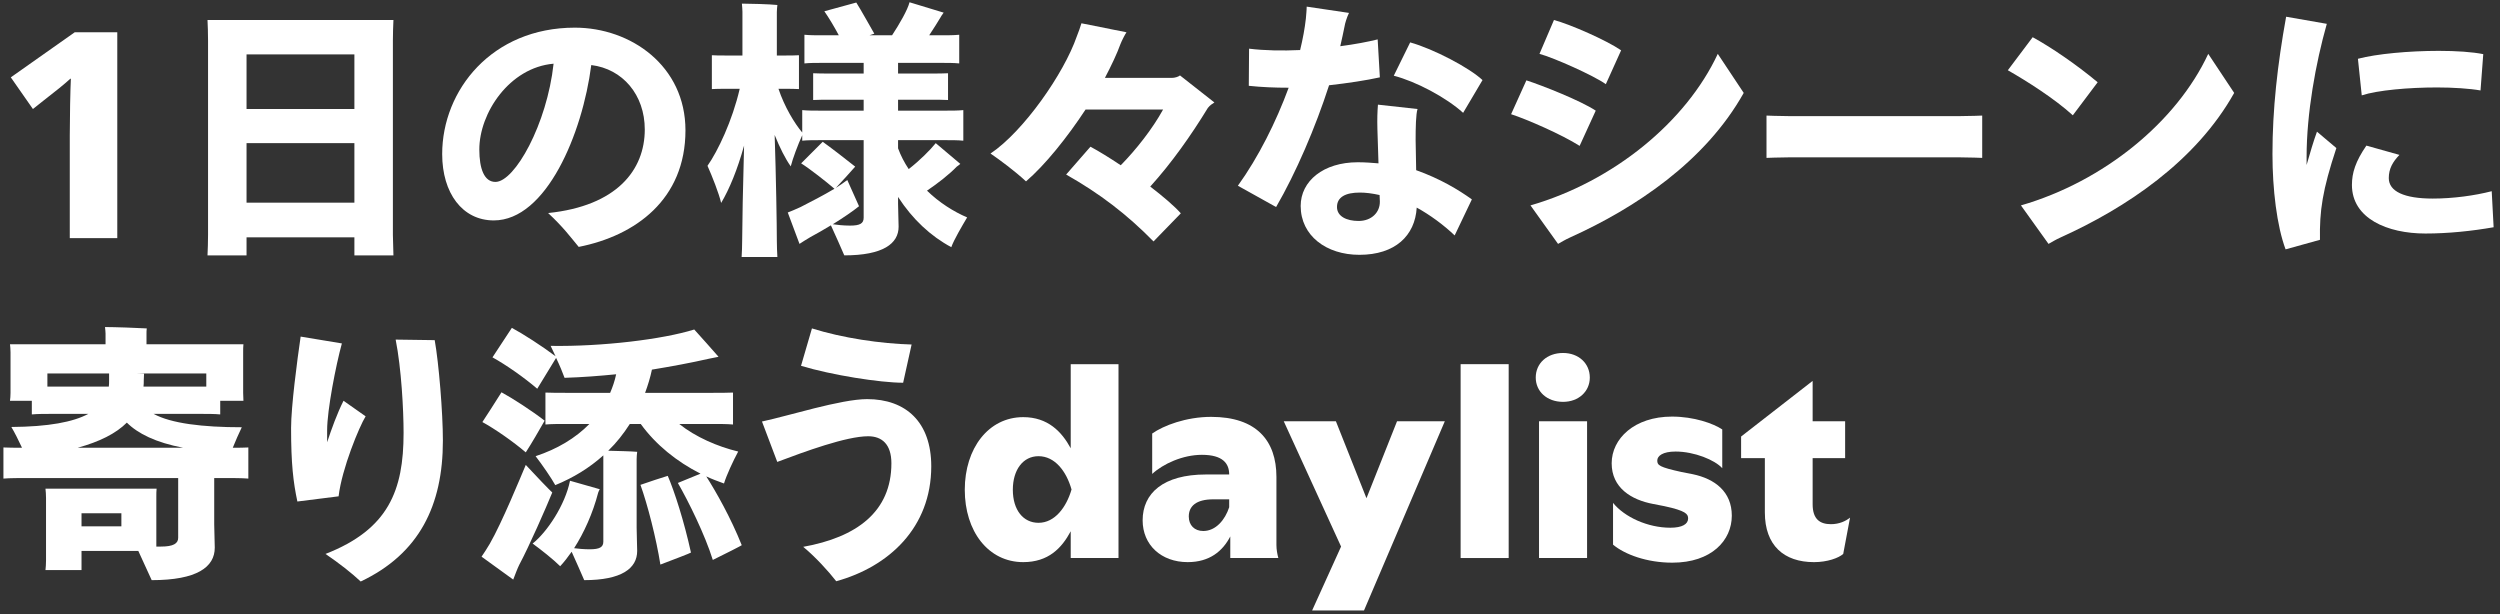 <svg width="293" height="72" viewBox="0 0 293 72" fill="none" xmlns="http://www.w3.org/2000/svg">
<rect x="0" y="0" width="293" height="72" fill="#333333" stroke="none"/>
<path d="M212.601 65.882C209.081 65.882 206.841 63.929 206.841 60.057V53.69H204.057V51.161L212.409 44.666H212.441V49.37H216.249V53.69H212.441V59.097C212.441 60.858 213.305 61.434 214.585 61.434C215.545 61.434 216.313 61.081 216.825 60.666L216.025 64.921C215.481 65.401 214.169 65.882 212.601 65.882Z" fill="white"/>
<path d="M195.992 65.945C193.016 65.945 190.424 64.985 189.048 63.833V58.937C190.392 60.601 193.112 61.849 195.768 61.849C197.144 61.849 197.848 61.433 197.848 60.761C197.848 60.249 197.592 59.865 195.064 59.321L193.752 59.065C191.192 58.585 188.888 57.177 188.888 54.297C188.888 51.417 191.544 48.825 195.96 48.825C198.52 48.825 200.792 49.625 201.848 50.329V54.873C200.984 53.913 198.584 52.921 196.376 52.921C194.872 52.921 194.232 53.433 194.232 53.977C194.232 54.521 194.456 54.745 197.08 55.321L198.392 55.577C200.984 56.121 202.968 57.625 202.968 60.441C202.968 63.321 200.6 65.945 195.992 65.945Z" fill="white"/>
<path d="M180.373 65.401V49.369H186.005V65.401H180.373ZM183.189 47.097C181.301 47.097 179.989 45.881 179.989 44.249C179.989 42.585 181.301 41.369 183.189 41.369C185.013 41.369 186.325 42.585 186.325 44.249C186.325 45.881 185.013 47.097 183.189 47.097Z" fill="white"/>
<path d="M171.185 65.401V42.681H176.817V65.401H171.185Z" fill="white"/>
<path d="M153.782 71.545L157.174 64.057L150.454 49.369H156.566L160.15 58.393L163.734 49.369H169.334L159.862 71.545H153.782Z" fill="white"/>
<path d="M139.197 65.881C136.093 65.881 133.917 63.865 133.917 60.985C133.917 57.817 136.317 55.609 141.341 55.609H144.061C144.061 54.329 143.325 53.305 140.861 53.305C138.621 53.305 136.317 54.361 135.037 55.545V50.809C136.349 49.881 139.005 48.857 141.949 48.857C147.261 48.857 149.597 51.641 149.597 55.897V63.865C149.597 64.409 149.693 64.921 149.821 65.401H144.189V62.873C143.293 64.601 141.757 65.881 139.197 65.881ZM141.021 62.233C142.493 62.233 143.581 60.921 144.061 59.449V58.521H142.205C140.189 58.521 139.325 59.321 139.325 60.537C139.325 61.561 139.997 62.233 141.021 62.233Z" fill="white"/>
<path d="M119.92 65.881C115.824 65.881 113.072 62.265 113.072 57.401C113.072 52.537 115.856 48.889 119.92 48.889C122.8 48.889 124.432 50.585 125.488 52.537V42.681H131.088V65.401H125.488V62.265C124.432 64.249 122.864 65.881 119.92 65.881ZM121.712 61.273C123.632 61.273 124.976 59.449 125.584 57.369C124.976 55.225 123.632 53.465 121.712 53.465C119.92 53.465 118.704 55.033 118.704 57.401C118.704 59.769 119.92 61.273 121.712 61.273Z" fill="white"/>
<path d="M105.848 44.857C103.16 44.857 97.464 43.961 93.88 42.873L95.16 38.489C98.712 39.609 103.224 40.281 106.84 40.377L105.848 44.857ZM98.008 68.121C97.112 66.969 95.576 65.273 94.136 64.089C100.376 62.969 104.472 59.993 104.472 54.297C104.472 52.057 103.352 51.129 101.752 51.129C99.192 51.129 94.328 52.921 91.096 54.137L89.304 49.401C92.344 48.761 98.552 46.777 101.624 46.777C106.168 46.777 109.144 49.465 109.144 54.649C109.144 61.849 104.152 66.425 98.008 68.121Z" fill="white"/>
<path d="M82.773 55.833C83.957 57.689 85.653 60.697 86.933 63.897C86.87 63.961 85.046 64.889 83.541 65.625C82.614 62.649 80.694 58.777 79.445 56.601L82.102 55.513C79.317 54.105 76.853 52.121 75.094 49.689H73.814C73.078 50.841 72.246 51.897 71.285 52.825C72.341 52.857 74.005 52.889 74.677 52.953C74.645 53.209 74.614 53.561 74.614 53.817V61.849C74.614 62.393 74.677 64.121 74.677 64.569C74.677 66.617 72.853 67.993 68.469 67.993C68.15 67.257 67.51 65.785 66.998 64.665C66.549 65.305 66.102 65.881 65.653 66.361C64.853 65.561 63.349 64.377 62.422 63.705C64.118 62.361 66.23 59.193 66.805 56.345C67.894 56.665 69.206 57.017 70.293 57.337C70.23 57.465 70.133 57.625 70.102 57.753C69.493 60.121 68.438 62.457 67.285 64.249C67.734 64.313 68.469 64.377 69.109 64.377C70.293 64.377 70.71 64.121 70.71 63.481V61.849V53.785V53.369C69.078 54.841 67.189 55.993 65.078 56.857C64.662 56.089 63.541 54.457 62.773 53.465C65.302 52.633 67.445 51.353 69.078 49.689H66.486C65.43 49.689 64.597 49.689 63.925 49.753V46.009C64.597 46.041 65.43 46.041 66.486 46.041H71.51C71.797 45.369 72.053 44.633 72.213 43.865C70.261 44.057 68.246 44.217 66.165 44.281C65.974 43.737 65.59 42.809 65.174 41.945C64.501 43.065 63.574 44.569 62.965 45.561C61.398 44.217 59.285 42.745 57.718 41.881C58.069 41.369 59.093 39.769 59.989 38.425C61.301 39.129 63.541 40.569 65.109 41.753C64.885 41.305 64.694 40.889 64.534 40.537C70.582 40.633 77.686 39.769 81.365 38.617C82.23 39.577 83.382 40.857 84.213 41.817L83.094 42.041C80.981 42.521 78.742 42.937 76.406 43.321C76.213 44.249 75.925 45.177 75.606 46.041H83.35C84.374 46.041 85.237 46.041 85.909 46.009V49.753C85.237 49.689 84.374 49.689 83.35 49.689H79.606C81.525 51.225 84.118 52.345 86.517 52.921C85.942 53.977 85.141 55.705 84.853 56.665C84.15 56.409 83.445 56.153 82.773 55.833ZM63.83 49.305C63.157 50.489 62.325 51.929 61.621 53.017C60.117 51.737 58.005 50.265 56.533 49.465C56.886 48.953 57.877 47.385 58.773 45.977C60.022 46.649 62.358 48.153 63.83 49.305ZM61.621 54.489C62.773 55.737 64.438 57.465 64.725 57.721C64.022 59.449 62.005 64.057 60.853 66.201C60.661 66.585 60.342 67.417 60.15 67.929L56.438 65.241C56.694 64.889 57.109 64.217 57.398 63.737C58.837 61.241 60.981 55.993 61.621 54.489ZM75.061 56.825C76.085 56.473 77.59 55.961 78.261 55.769C79.061 57.625 80.181 61.113 80.981 64.761C80.918 64.825 78.998 65.561 77.397 66.169C76.918 63.129 75.894 59.129 75.061 56.825Z" fill="white"/>
<path d="M42.852 48.793C42.115 49.977 40.068 54.905 39.684 58.169L34.852 58.777C34.371 56.505 34.115 54.393 34.115 50.169C34.115 47.673 34.819 42.297 35.236 39.449L40.068 40.249C39.364 42.809 38.34 48.057 38.34 50.425V51.833C38.883 50.201 39.492 48.505 40.26 46.969L42.852 48.793ZM50.947 39.865C51.428 42.553 51.907 48.345 51.907 51.641C51.907 59.225 49.156 64.889 42.276 68.153C41.219 67.161 39.748 66.009 38.148 64.921C45.539 62.041 47.3 57.465 47.3 50.745C47.3 48.057 47.044 43.193 46.371 39.801L50.947 39.865Z" fill="white"/>
<path d="M27.282 52.474C27.986 52.474 28.594 52.474 29.106 52.442V56.09C28.306 56.026 27.314 56.026 26.002 56.026H25.106V61.466C25.106 61.978 25.17 63.706 25.17 64.186C25.17 66.458 23.09 67.994 17.778 67.994L16.21 64.57H9.554V66.81H5.33C5.362 66.522 5.394 66.106 5.394 65.69V58.362C5.394 57.978 5.362 57.562 5.33 57.274H18.354C18.322 57.594 18.322 57.85 18.322 58.234V64.058H18.866C20.306 64.058 20.882 63.706 20.882 63.034V61.466V56.026H3.538C2.226 56.026 1.202 56.026 0.402 56.09V52.442C1.01 52.474 1.714 52.474 2.578 52.474C2.194 51.642 1.714 50.682 1.33 50.042C5.682 50.01 8.562 49.466 10.354 48.506H6.194C5.234 48.506 4.434 48.506 3.73 48.57V46.97H1.17C1.202 46.746 1.234 46.394 1.234 46.042V41.306C1.234 40.954 1.202 40.602 1.17 40.346H12.37V39.098C12.37 38.938 12.338 38.586 12.306 38.33C13.362 38.33 16.21 38.426 17.202 38.49C17.17 38.682 17.17 38.938 17.17 39.098V40.346H28.53C28.498 40.634 28.498 40.954 28.498 41.306V46.042L28.53 46.97H25.81V48.57C25.138 48.506 24.338 48.506 23.346 48.506H18.002C20.05 49.626 23.73 50.074 28.338 50.074C28.018 50.746 27.57 51.738 27.282 52.474ZM5.554 45.306H6.194H12.754C12.786 45.082 12.786 44.826 12.786 44.57V43.77H5.554V45.306ZM24.178 45.306V43.77H15.986C16.338 43.77 16.658 43.802 16.882 43.802L16.85 44.57C16.85 44.826 16.85 45.082 16.818 45.306H23.346H24.178ZM9.106 52.474H21.458C18.258 51.866 16.146 50.81 14.866 49.53C13.586 50.81 11.666 51.77 9.106 52.474ZM9.554 61.69H14.226V60.154H9.554V61.69Z" fill="white"/>
<path d="M271.549 15.433L273.822 17.353C272.19 22.281 271.837 24.713 271.901 28.105L267.87 29.225C266.846 26.473 266.333 22.185 266.333 18.057C266.333 12.841 266.91 7.625 267.934 1.961L272.702 2.793C271.39 7.433 270.333 13.289 270.333 18.409V19.337C270.749 17.865 271.165 16.489 271.549 15.433ZM285.629 10.249C282.301 10.249 278.653 10.569 276.797 11.177L276.349 6.889C278.525 6.313 282.334 5.961 285.822 5.961C287.902 5.961 289.758 6.089 291.038 6.345L290.717 10.601C289.469 10.377 287.485 10.249 285.629 10.249ZM292.029 22.409L292.253 26.633C289.693 27.081 286.941 27.369 284.253 27.369C279.805 27.369 275.646 25.609 275.646 21.673C275.646 20.265 276.061 18.921 277.341 17.065L281.214 18.153C280.414 18.985 279.965 19.785 279.965 20.873C279.965 22.441 281.789 23.273 285.117 23.273C287.517 23.273 290.045 22.921 292.029 22.409Z" fill="white"/>
<path d="M242.934 13.513C240.79 11.561 237.558 9.513 235.318 8.233L238.23 4.361C240.342 5.513 243.318 7.529 245.846 9.641L242.934 13.513ZM258.806 6.313L261.846 10.889C257.334 18.953 249.11 24.393 241.526 27.817C240.886 28.105 240.438 28.393 240.086 28.585L236.854 24.073C246.582 21.257 255.094 14.281 258.806 6.313Z" fill="white"/>
<path d="M232.314 13.545V18.505C232.25 18.505 230.842 18.441 229.69 18.441H209.658C208.538 18.441 207.098 18.505 207.034 18.505V13.545C207.098 13.545 208.474 13.609 209.658 13.609H229.69C230.906 13.609 232.25 13.545 232.314 13.545Z" fill="white"/>
<path d="M188.204 9.865C186.764 8.841 182.092 6.761 180.428 6.313L182.124 2.345C184.044 2.857 188.268 4.713 189.996 5.897L188.204 9.865ZM201.324 6.313L204.364 10.889C199.852 18.953 191.628 24.393 184.044 27.817C183.404 28.105 182.956 28.393 182.604 28.585L179.372 24.073C189.1 21.257 197.612 14.281 201.324 6.313ZM185.132 17.097C183.02 15.753 178.892 13.961 177.1 13.385L178.892 9.417C180.78 10.025 185.292 11.817 187.02 12.969L185.132 17.097Z" fill="white"/>
<path d="M161.719 9.065C160.119 9.417 158.039 9.737 155.767 9.993C154.167 14.953 151.895 20.233 149.559 24.265L145.079 21.769C147.479 18.441 149.559 14.281 151.031 10.281C149.431 10.281 147.863 10.217 146.359 10.057L146.391 5.705C148.215 5.929 150.295 5.961 152.375 5.865C152.695 4.553 152.919 3.337 153.047 2.185C153.079 1.705 153.143 1.257 153.143 0.777L158.103 1.513C157.847 2.025 157.623 2.793 157.591 3.049C157.431 3.817 157.271 4.617 157.079 5.417C158.775 5.193 160.311 4.905 161.463 4.617L161.719 9.065ZM173.751 9.385L171.479 13.225C169.463 11.401 165.943 9.545 163.351 8.873L165.271 4.969C168.023 5.737 172.215 7.945 173.751 9.385ZM165.911 16.393L165.975 19.945C168.759 20.937 170.903 22.217 172.503 23.369L170.487 27.593C169.175 26.345 167.607 25.193 166.039 24.329C165.847 27.625 163.511 29.865 159.319 29.865C155.447 29.865 152.439 27.625 152.439 24.137C152.439 21.225 155.095 19.017 159.127 19.017C159.991 19.017 160.791 19.081 161.559 19.145L161.431 15.113C161.399 13.897 161.431 13.097 161.495 12.265L166.135 12.777C165.943 13.353 165.911 14.985 165.911 16.393ZM159.223 25.897C160.759 25.897 161.751 24.873 161.719 23.593L161.687 22.857C160.823 22.665 160.055 22.569 159.383 22.569C157.719 22.569 156.695 23.081 156.695 24.265C156.695 25.353 157.815 25.897 159.223 25.897Z" fill="white"/>
<path d="M138.296 8.841L142.328 12.009C142.04 12.201 141.848 12.297 141.56 12.649C139.608 15.85 137.304 19.113 134.808 21.866C136.312 23.017 137.656 24.169 138.392 25.002L135.192 28.297C132.056 25.098 128.856 22.666 124.952 20.457L127.8 17.194C128.76 17.706 130.008 18.474 131.352 19.369C133.144 17.546 135.064 15.114 136.312 12.841H127.224C125.08 16.105 122.488 19.337 120.248 21.258C118.936 20.041 117.208 18.762 116.088 17.994C119.96 15.402 124.696 8.617 126.2 4.265C126.424 3.689 126.616 3.177 126.744 2.729L132.024 3.785C131.864 4.009 131.48 4.745 131.32 5.161C130.904 6.313 130.264 7.657 129.496 9.129H137.336C137.688 9.129 138.104 9.001 138.296 8.841Z" fill="white"/>
<path d="M108.645 22.345C110.085 23.753 111.781 24.809 113.349 25.481C112.741 26.505 111.781 28.137 111.493 28.969C109.093 27.689 106.949 25.705 105.253 23.081V23.881C105.253 24.425 105.317 26.121 105.317 26.569C105.317 28.553 103.493 29.929 98.95 29.929C98.629 29.161 97.894 27.529 97.382 26.409C96.549 26.921 95.686 27.401 94.981 27.785C94.469 28.073 93.957 28.425 93.701 28.585L92.326 24.905C92.614 24.809 93.254 24.521 93.829 24.265C95.013 23.657 96.517 22.889 97.797 22.121C96.87 21.321 94.918 19.785 93.894 19.145L96.421 16.617C97.285 17.225 99.269 18.761 100.229 19.529C99.686 20.137 98.694 21.257 97.957 22.025C98.469 21.705 98.918 21.385 99.302 21.097C99.749 22.121 100.453 23.657 100.677 24.169C99.974 24.745 98.79 25.545 97.606 26.281C98.022 26.345 98.822 26.441 99.621 26.441C100.805 26.441 101.221 26.185 101.221 25.513V23.881V16.425H96.293C95.365 16.425 94.662 16.425 94.022 16.489V15.849C93.51 16.969 92.901 18.601 92.677 19.497C92.037 18.601 91.397 17.321 90.79 15.817C90.95 20.585 91.046 26.505 91.046 28.233C91.046 28.873 91.078 29.577 91.109 30.121H86.918C86.95 29.577 86.981 28.873 86.981 28.233C86.981 26.665 87.078 21.577 87.206 17.065C86.438 19.849 85.478 22.185 84.517 23.785C84.261 22.665 83.462 20.649 82.918 19.433C84.133 17.705 85.829 14.153 86.694 10.409H84.998C84.421 10.409 83.909 10.409 83.43 10.441V6.473C83.877 6.505 84.421 6.505 84.998 6.505H87.013V1.385C87.013 1.193 86.981 0.713 86.95 0.425C87.814 0.425 90.246 0.489 91.109 0.585C91.078 0.841 91.046 1.193 91.046 1.417V6.505H92.07C92.614 6.505 93.157 6.505 93.638 6.473V10.441C93.157 10.409 92.614 10.409 92.07 10.409H91.237C91.942 12.521 93.126 14.473 94.022 15.529V12.905C94.662 12.969 95.365 12.969 96.293 12.969H101.221V11.689H97.254C96.517 11.689 95.877 11.689 95.302 11.721V8.585C95.877 8.617 96.517 8.617 97.254 8.617H101.221V7.369H96.454C95.59 7.369 94.918 7.369 94.278 7.433V4.073C94.918 4.137 95.59 4.137 96.454 4.137H98.309C97.766 3.113 97.126 2.057 96.614 1.321L100.357 0.297C100.901 1.161 101.861 2.889 102.469 3.945C102.309 4.009 102.085 4.073 101.893 4.137H104.549C105.413 2.825 106.373 1.161 106.597 0.265L110.597 1.481C110.501 1.641 110.309 1.865 110.277 1.961C109.893 2.601 109.413 3.369 108.901 4.137H110.245C111.077 4.137 111.781 4.137 112.421 4.073V7.433C111.781 7.369 111.077 7.369 110.245 7.369H105.253V8.617H109.189C109.925 8.617 110.533 8.617 111.109 8.585V11.721C110.533 11.689 109.925 11.689 109.189 11.689H105.253V12.969H110.629C111.557 12.969 112.261 12.969 112.901 12.905V16.489C112.261 16.425 111.557 16.425 110.629 16.425H105.253V17.385C105.573 18.249 105.989 19.049 106.501 19.817C107.781 18.825 109.029 17.577 109.669 16.777L112.549 19.209C112.453 19.305 112.261 19.433 112.133 19.529C111.269 20.425 109.925 21.481 108.645 22.345Z" fill="white"/>
<path d="M67.376 3.241C73.936 3.241 80.336 7.721 80.336 15.273C80.336 23.369 74.48 27.625 67.824 28.937C66.864 27.785 66.032 26.633 64.24 24.969C72.304 24.137 75.568 19.913 75.568 15.177C75.568 11.113 72.976 8.073 69.296 7.625C68.272 15.657 64.016 25.833 57.872 25.833C54.192 25.833 51.824 22.633 51.824 18.057C51.824 10.569 57.648 3.241 67.376 3.241ZM58.064 21.321C60.336 21.321 64.112 14.537 64.88 7.465C59.696 7.913 56.176 13.257 56.176 17.513C56.176 19.785 56.752 21.321 58.064 21.321Z" fill="white"/>
<path d="M46.047 4.745V27.529L46.111 29.929H41.535V27.817H28.895V29.929H24.319C24.351 29.257 24.383 28.361 24.383 27.529V4.745C24.383 3.881 24.351 2.985 24.319 2.345H46.111C46.079 3.145 46.047 3.881 46.047 4.745ZM41.535 6.377H28.895V12.777H41.535V6.377ZM28.895 23.753H41.535V16.777H28.895V23.753Z" fill="white"/>
<path d="M8.178 27.913V15.849C8.178 13.801 8.242 10.473 8.306 9.225H8.242C7.666 9.769 6.354 10.825 5.106 11.785L3.858 12.777L1.266 9.065L8.754 3.785H13.746V27.913H8.178Z" fill="white"/>
</svg>
